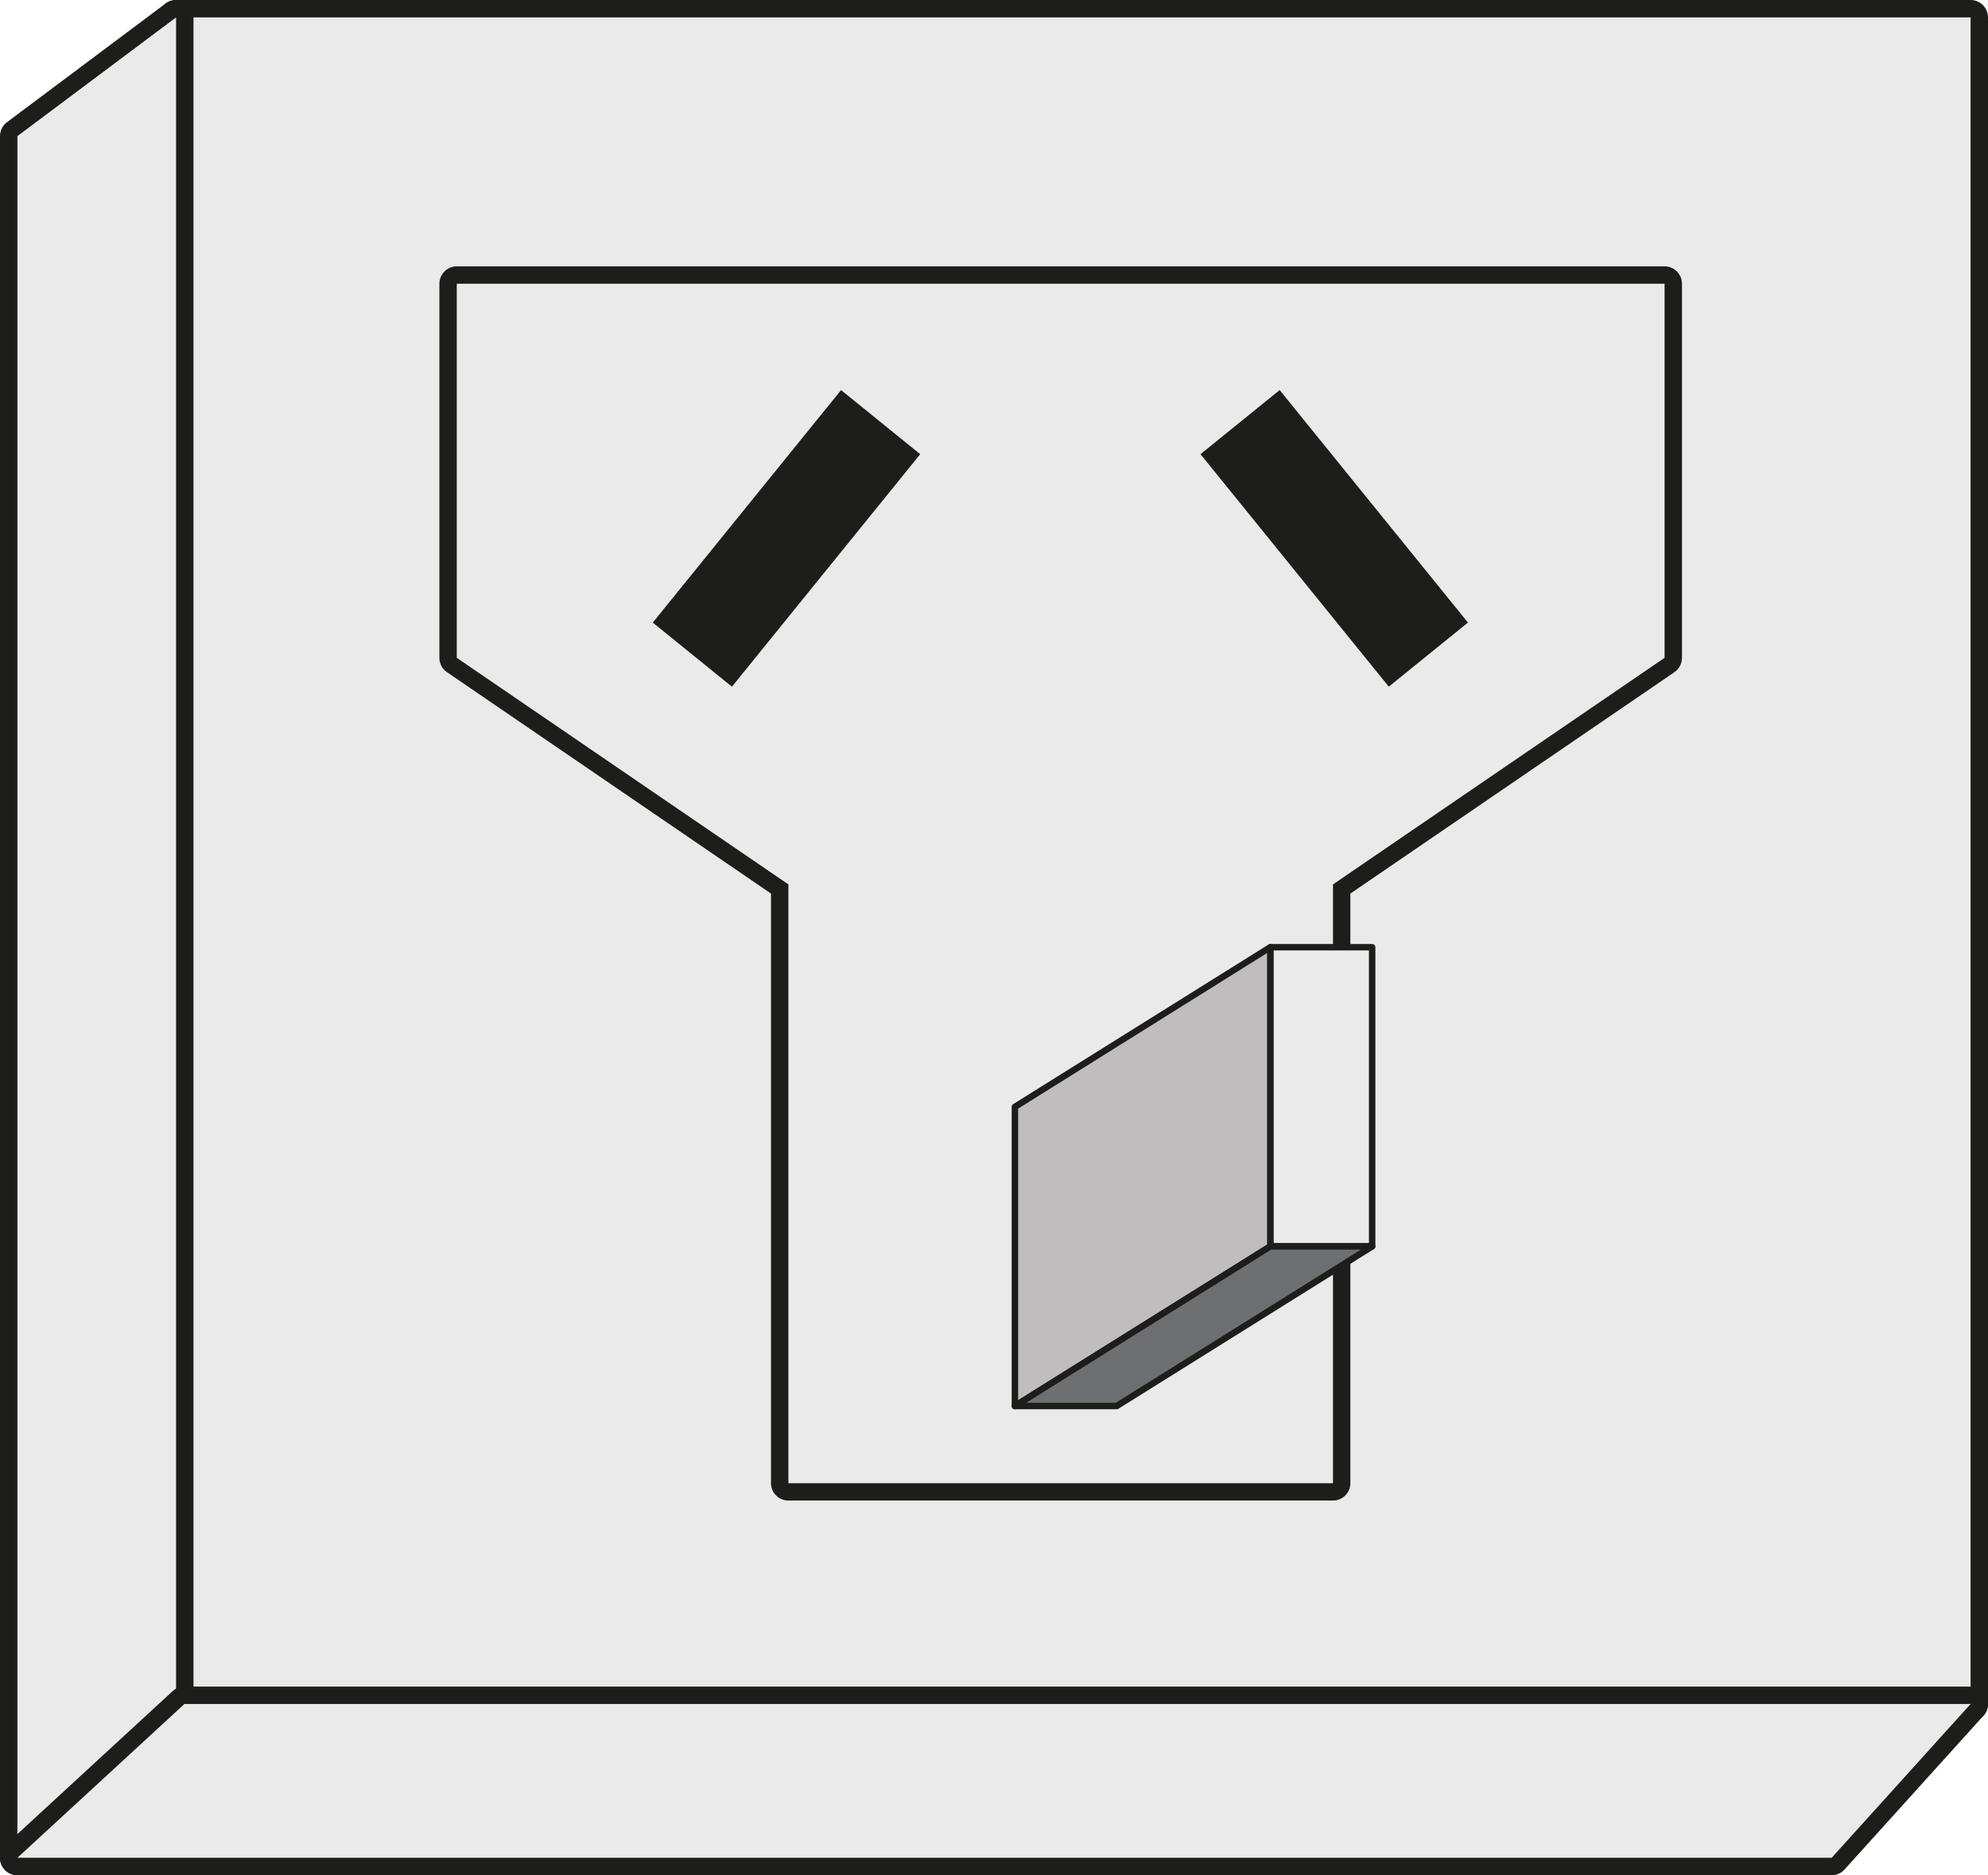 <svg xmlns="http://www.w3.org/2000/svg" id="Calque_1" viewBox="0 0 308.57 291.07"><defs><style>.cls-4{fill:#eaeaea}.cls-5{fill:#1d1d1b}</style></defs><rect width="281.24" height="264.5" x="25.98" y="1.35" class="cls-4" rx="1.35" ry="1.35"/><path d="M305.87 2.7v261.8H27.33V2.7h278.54m0-2.7H27.33c-1.49 0-2.7 1.21-2.7 2.7v261.8c0 1.49 1.21 2.7 2.7 2.7h278.54c1.49 0 2.7-1.21 2.7-2.7V2.7c0-1.49-1.21-2.7-2.7-2.7Z" class="cls-5"/><path d="M2.7 289.72c-.18 0-.36-.03-.53-.11-.5-.21-.82-.7-.82-1.24V21.13c0-.43.2-.83.54-1.08L26.52 1.62c.24-.18.52-.27.81-.27.21 0 .41.05.6.14.46.23.75.7.75 1.21v261.8c0 .37-.15.71-.41.97L3.64 289.34c-.26.25-.6.38-.94.38Z" class="cls-4"/><path d="M27.33 2.7v261.8L2.7 288.37V21.13L27.33 2.7m0-2.7c-.57 0-1.14.18-1.62.54L1.08 18.97A2.7 2.7 0 0 0 0 21.13v267.24c0 1.08.65 2.06 1.65 2.49.34.14.7.21 1.05.21.69 0 1.37-.26 1.88-.76l24.63-23.87c.52-.51.82-1.21.82-1.94V2.7c0-1.02-.58-1.96-1.49-2.41-.38-.19-.8-.29-1.21-.29Z" class="cls-5"/><path d="M2.7 289.72c-.56 0-1.06-.34-1.26-.86-.2-.52-.07-1.11.34-1.48l25.92-23.87c.25-.23.58-.36.91-.36h277.25c.53 0 1.02.31 1.23.8.22.49.13 1.06-.23 1.45l-21.56 23.87c-.26.28-.62.44-1 .44H2.7Z" class="cls-4"/><path d="m305.87 264.5-21.56 23.87H2.7l25.92-23.87h277.24m0-2.7H28.62c-.68 0-1.33.25-1.83.71L.87 286.38c-.82.75-1.09 1.93-.69 2.97a2.69 2.69 0 0 0 2.52 1.72h281.61c.76 0 1.49-.32 2-.89l21.56-23.87c.72-.79.9-1.93.46-2.91-.43-.98-1.4-1.6-2.47-1.6Zm0 5.4Z" class="cls-5"/><path d="M122.37 231.57c-.75 0-1.35-.6-1.35-1.35v-92.23l-50.88-34.76c-.37-.25-.59-.67-.59-1.11V44.05c0-.75.6-1.35 1.35-1.35h187.47c.75 0 1.35.6 1.35 1.35v58.07c0 .45-.22.86-.59 1.11l-50.88 34.76v92.23c0 .75-.6 1.35-1.35 1.35h-84.53Z" class="cls-4"/><path d="M258.37 44.04v58.07l-51.47 35.17v92.95h-84.53v-92.95L70.9 102.11V44.04h187.47m0-2.7H70.9c-1.49 0-2.7 1.21-2.7 2.7v58.07c0 .89.44 1.73 1.18 2.23l50.29 34.36v91.52c0 1.49 1.21 2.7 2.7 2.7h84.53c1.49 0 2.7-1.21 2.7-2.7V138.7l50.29-34.36c.74-.5 1.18-1.34 1.18-2.23V44.04c0-1.49-1.21-2.7-2.7-2.7Z" class="cls-5"/><path d="m130.547 60.55 12.287 9.95-29.226 36.09-12.286-9.95zM227.849 96.637l-12.287 9.95-29.226-36.09 12.287-9.95z" class="cls-5"/><path d="M197.17 147.03h15.81v46.44h-15.81z" style="fill:#eaeaea;stroke:#1d1d1b;stroke-linecap:round;stroke-linejoin:round"/><path d="m157.53 171.81 39.64-24.78v46.44l-39.64 24.78v-46.44z" style="fill:#bfbdbe;stroke:#1d1d1b;stroke-linecap:round;stroke-linejoin:round"/><path d="m173.33 218.25 39.65-24.78h-15.81l-39.64 24.78h15.8z" style="stroke:#1d1d1b;stroke-linecap:round;stroke-linejoin:round;fill:#6e6f70"/></svg>